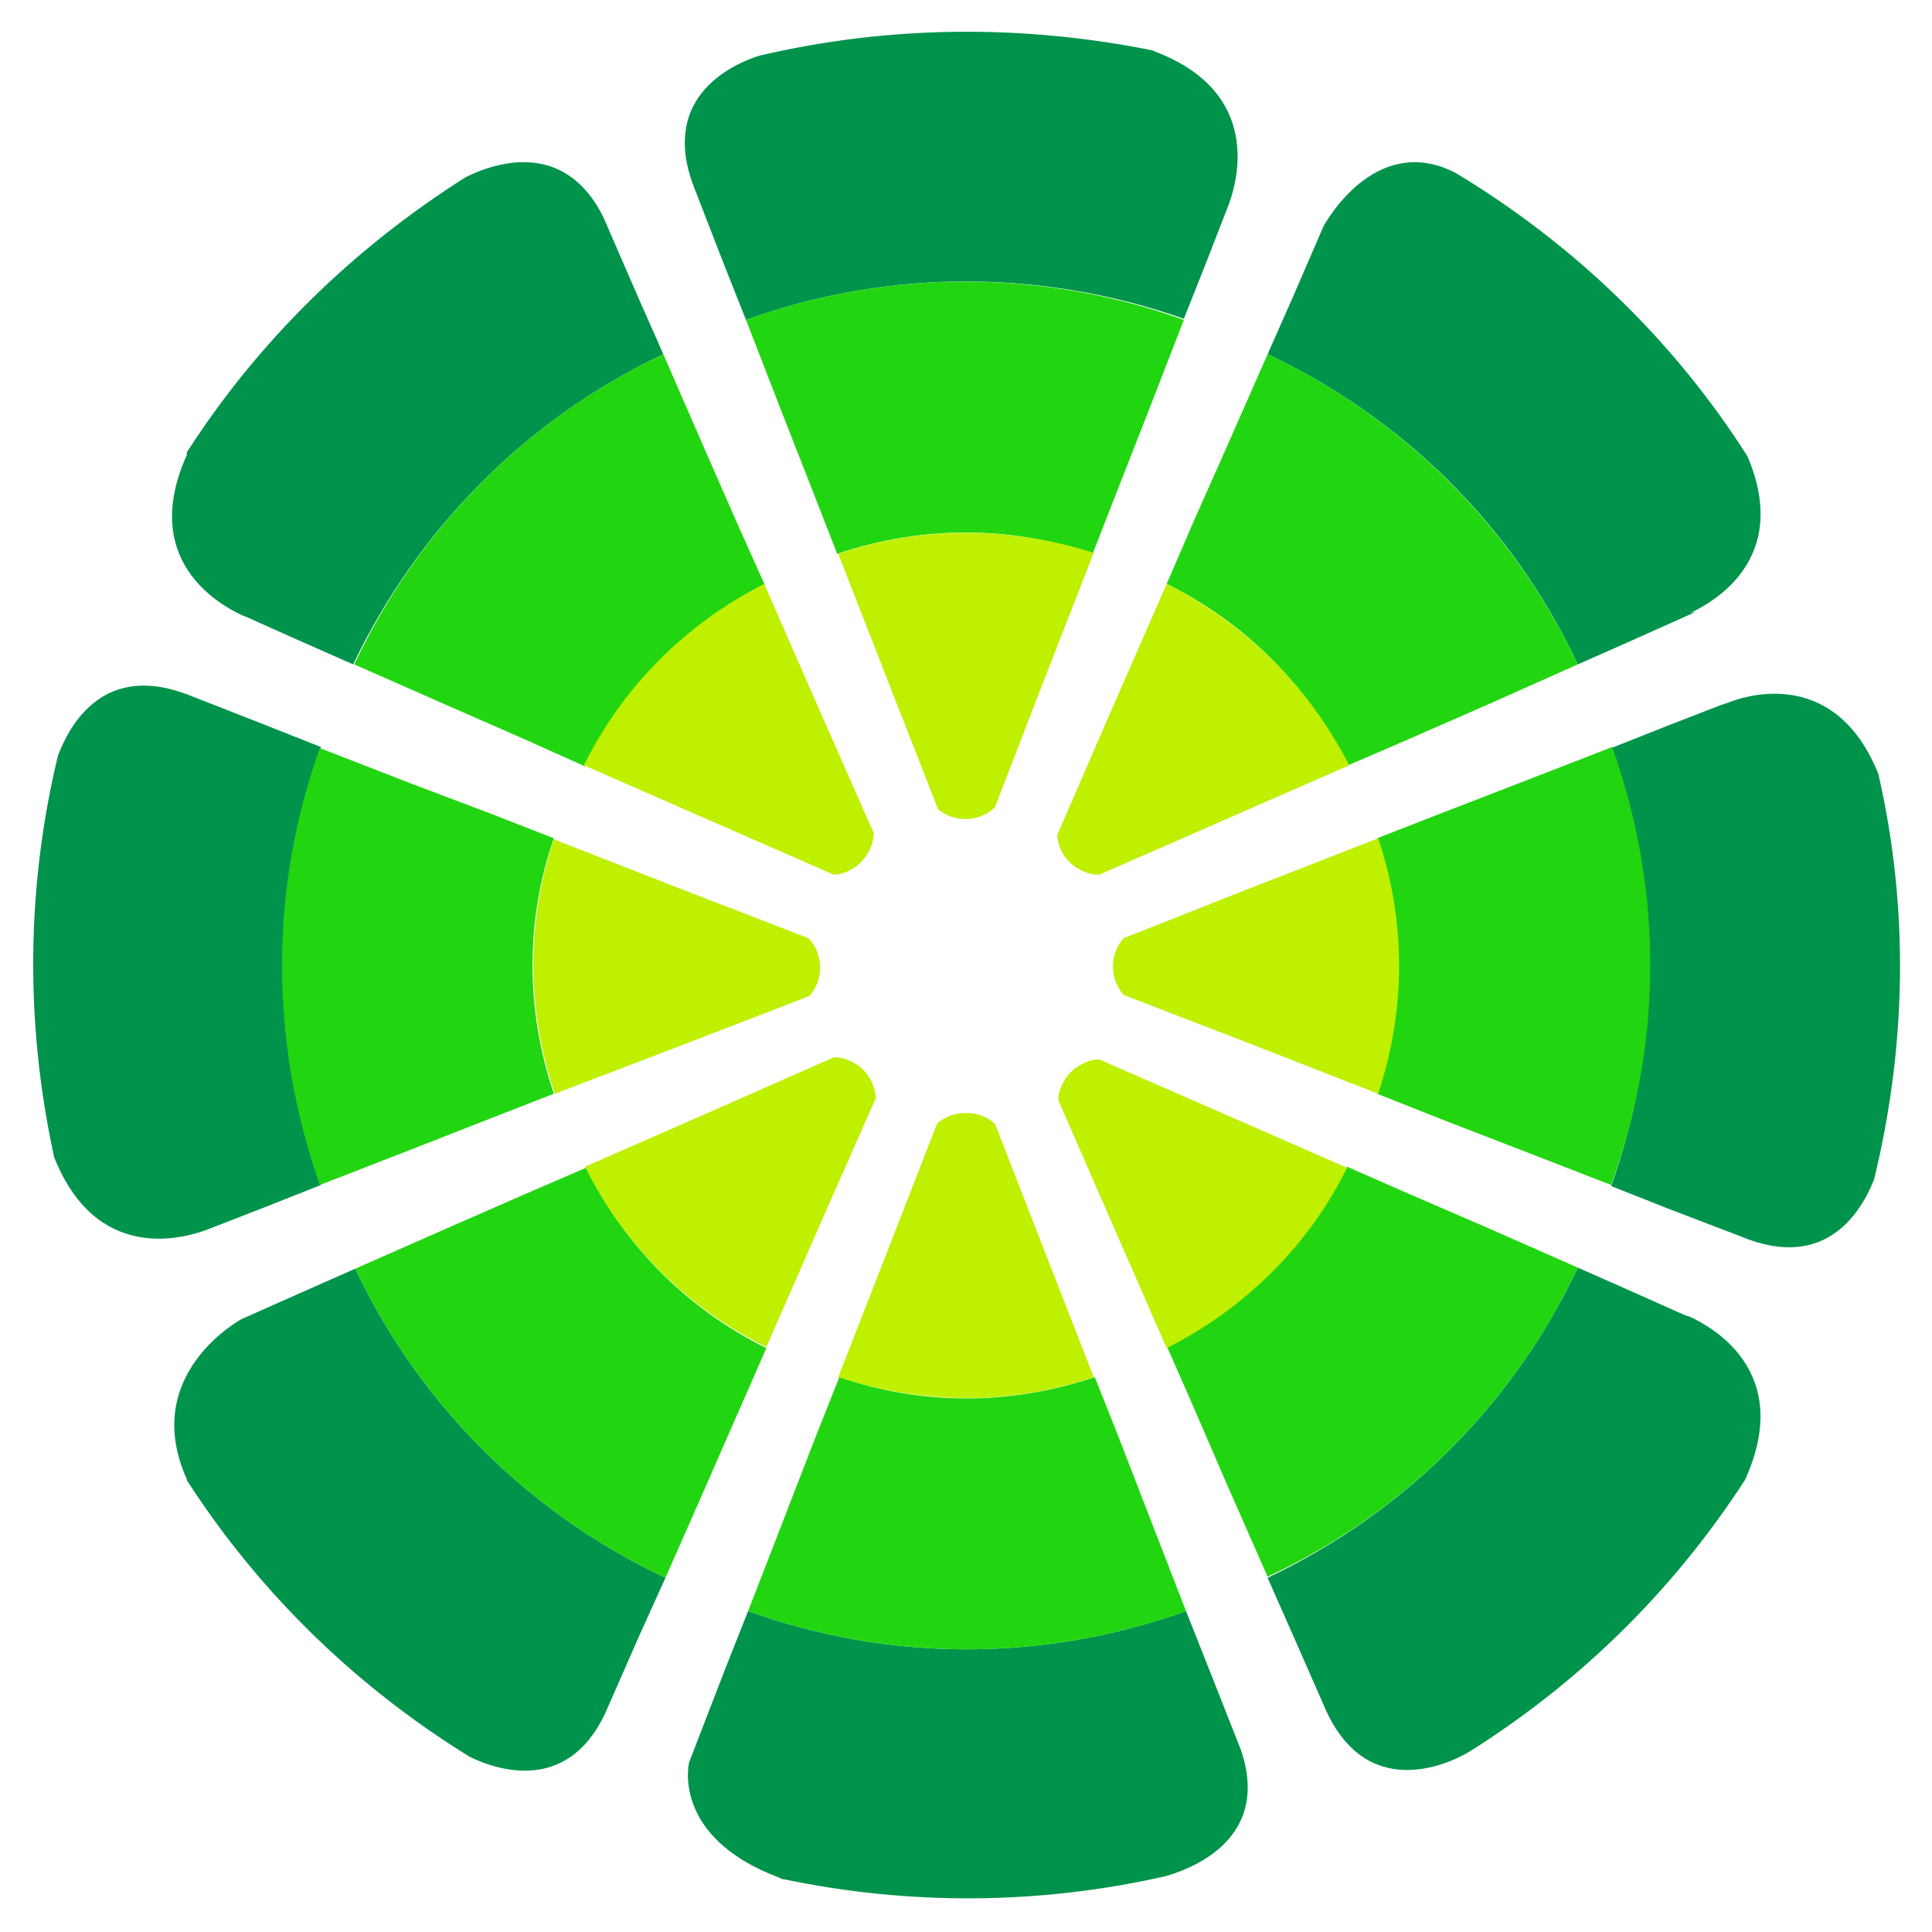 <?xml version="1.0" encoding="utf-8"?>
<!-- Generator: Adobe Illustrator 24.0.2, SVG Export Plug-In . SVG Version: 6.00 Build 0)  -->
<svg version="1.1" id="Layer_1" xmlns="http://www.w3.org/2000/svg" xmlns:xlink="http://www.w3.org/1999/xlink" x="0px" y="0px"
	 viewBox="0 0 180 180" style="enable-background:new 0 0 180 180;" xml:space="preserve">
<style type="text/css">
	.st0{fill:#00934B;}
	.st1{fill:#22D511;}
	.st2{fill:#BEF000;}
</style>
<g>
	<g>
		<path class="st0" d="M22.5,57.3l0.5,0.2l4.7,2.1l5.2,2.3C38.8,49.6,48.7,39.2,61.8,33l-2.3-5.2l-3.3-7.6
			c-3.7-7.4-10.4-4.9-12.8-3.7C32.8,23.2,24,31.9,17.5,42c-0.1,0.1-0.1,0.2-0.1,0.4C13,52.2,20.4,56.3,22.5,57.3z"/>
		<path class="st1" d="M33,61.9l8.4,3.7l7.3,3.2l5.8,2.6c3.5-7.1,9.3-13.1,16.8-16.8l-2.6-5.8l-3.2-7.3L61.8,33
			C48.7,39.2,38.8,49.6,33,61.9z"/>
		<path class="st2" d="M54.4,71.3l12.1,5.3l11.2,4.9c1.5-0.1,2.8-1.1,3.4-2.5c0.2-0.5,0.3-0.9,0.3-1.4l-4.9-11.1l-5.3-12.1
			C63.7,58.2,57.9,64.2,54.4,71.3z"/>
		<path class="st0" d="M175,72.1c-3.9-9.7-11.9-7.5-14.1-6.6l-0.6,0.2l-4.9,1.9l-5.3,2.1c4.9,13.6,4.6,28,0,40.8l5.3,2.1l6.8,2.6
			c7.9,3.3,11.2-2.3,12.4-5.3C177.6,97.6,177.9,84.7,175,72.1z"/>
		<path class="st1" d="M150.2,69.6l-8.5,3.3l-7.5,2.9l-5.9,2.3c2.7,8,2.6,16.3,0,23.8l5.8,2.3l7.5,2.9l8.5,3.3
			C154.8,97.6,155.1,83.3,150.2,69.6z"/>
		<path class="st2" d="M128.4,78.1l-12.3,4.8l-11.4,4.5c-1,1.1-1.3,2.7-0.7,4.2c0.2,0.4,0.4,0.8,0.7,1.1l11.4,4.4l12.3,4.8
			C130.9,94.4,131.1,86.1,128.4,78.1z"/>
		<path class="st0" d="M24.6,112.5l5.3-2.1c-4.9-13.6-4.6-28,0-40.8l-5.3-2.1l-6.9-2.7c-8-3.2-11.2,2.7-12.3,5.6
			c-2.9,12-3.1,24.7-0.4,37.2c0,0,0,0,0,0.1c3.9,10,12,7.7,14.2,6.9L24.6,112.5z"/>
		<path class="st1" d="M29.8,110.4l8.5-3.3l7.4-2.9l5.9-2.3c-2.7-8-2.6-16.3,0-23.8l-5.9-2.3L38.3,73l-8.5-3.3
			C25.2,82.5,25,96.8,29.8,110.4z"/>
		<path class="st2" d="M51.7,101.9L64,97.2l11.4-4.4c1-1.1,1.3-2.7,0.7-4.2c-0.2-0.5-0.5-0.9-0.8-1.2L63.9,83l-12.3-4.8
			C49.1,85.7,49,94,51.7,101.9z"/>
		<path class="st0" d="M33.1,118.2l-5.2,2.3l-5.4,2.4c0,0-9.5,5.1-5.1,14.9c0,0,0,0.1,0,0.1c6.9,10.7,16,19.4,26.4,25.8
			c2.7,1.3,9.5,3.5,12.9-4.8l2.9-6.6L62,147C49.7,141.2,39.3,131.3,33.1,118.2z"/>
		<path class="st1" d="M68.9,131.3l2.5-5.7c-7.1-3.5-13.1-9.3-16.8-16.8l-5.8,2.5l-7.3,3.2l-8.4,3.7c6.2,13.1,16.6,23,28.9,28.8
			l3.7-8.4L68.9,131.3z"/>
		<path class="st2" d="M71.4,125.5l5.3-12.1l4.9-11.1c-0.1-1.5-1-2.9-2.5-3.5c-0.4-0.2-0.9-0.3-1.4-0.3l-11.1,4.9l-12.1,5.3
			C58.3,116.3,64.3,122,71.4,125.5z"/>
		<path class="st0" d="M147,61.9l5.2-2.3L158,57l-0.5,0.1c2.1-1,9.4-5,5.3-14.6c-7-11-16.4-19.9-27.2-26.4c-7.6-3.9-12.3,5-12.3,5
			l-2.9,6.7l-2.3,5.2C130.4,38.8,140.8,48.7,147,61.9z"/>
		<path class="st1" d="M111.2,48.6l-2.5,5.8c7.1,3.5,13.1,9.3,16.9,16.9l5.8-2.5l7.3-3.2l8.3-3.7c-6.2-13.1-16.6-23.1-28.9-28.9
			l-3.7,8.4L111.2,48.6z"/>
		<path class="st2" d="M108.7,54.4l-5.3,12.1l-4.9,11.3c0.1,1.5,1,2.8,2.5,3.4c0.4,0.2,0.9,0.3,1.4,0.3l11.2-4.9l12.1-5.3
			C121.8,63.7,115.8,58,108.7,54.4z"/>
		<path class="st0" d="M112.6,155.4l-2.1-5.3c-13.7,4.9-28,4.6-40.8,0l-2.1,5.3l-3.4,8.8c0,0-1.7,6.9,8.3,10.7
			c0.2,0.1,0.4,0.2,0.6,0.2c11.5,2.4,23.6,2.4,35.5-0.3c1.7-0.5,10-3.1,7-11.8L112.6,155.4z"/>
		<path class="st1" d="M110.5,150.1l-3.3-8.5l-2.9-7.5l-2.3-5.8c-8,2.7-16.3,2.6-23.8,0l-2.3,5.8l-2.9,7.5l-3.3,8.5
			C82.5,154.7,96.8,155,110.5,150.1z"/>
		<path class="st2" d="M101.9,128.3L97.1,116l-4.4-11.3c-1.1-1-2.8-1.3-4.3-0.7c-0.4,0.2-0.8,0.4-1.1,0.7L82.9,116l-4.8,12.3
			C85.7,130.8,94,131,101.9,128.3z"/>
		<path class="st0" d="M67.4,24.5l2.1,5.3c13.7-4.9,28-4.6,40.8-0.1l2.1-5.3l2.1-5.4c0.8-2.2,3.1-10.4-6.9-14.2
			c-0.1,0-0.1-0.1-0.2-0.1C95.5,2.3,83,2.3,70.7,5.2c-2.8,0.9-9.4,4.1-5.9,12.6L67.4,24.5z"/>
		<path class="st1" d="M69.5,29.8l3.3,8.5l2.9,7.4l2.3,5.9c8-2.7,16.3-2.6,23.8,0l2.3-5.9l2.9-7.4l3.3-8.5
			C97.5,25.2,83.2,24.9,69.5,29.8z"/>
		<path class="st2" d="M78.1,51.6l4.8,12.3l4.5,11.5c1.1,0.9,2.7,1.2,4.1,0.6c0.5-0.2,0.9-0.5,1.2-0.8l4.4-11.4l4.8-12.3
			C94.3,49.1,86,48.9,78.1,51.6z"/>
		<path class="st0" d="M157.5,122.7l-0.6-0.2l-4.7-2.1l-5.2-2.3c-5.8,12.3-15.7,22.6-28.9,28.9l2.3,5.2l2.9,6.6l0,0
			c3.8,9.2,11.6,5.6,13.6,4.4c10.5-6.6,19.1-15.2,25.6-25.2c0.1-0.1,0.1-0.2,0.2-0.4C167,127.8,159.6,123.7,157.5,122.7z"/>
		<path class="st1" d="M147,118.1l-8.4-3.7c0,0,0,0,0,0l-7.4-3.2l-5.7-2.5c-3.5,7.1-9.3,13-16.8,16.7l2.5,5.7l3.2,7.4l3.7,8.4
			C131.2,140.8,141.2,130.4,147,118.1z"/>
		<path class="st2" d="M125.5,108.8l-12.1-5.3l-11-4.8c-0.4,0-0.9,0.1-1.3,0.3c-1,0.4-1.8,1.2-2.2,2.2c-0.2,0.4-0.3,0.8-0.3,1.3
			l4.8,11l5.3,12.1C116.2,121.8,122,115.9,125.5,108.8z"/>
	</g>
</g>
</svg>

